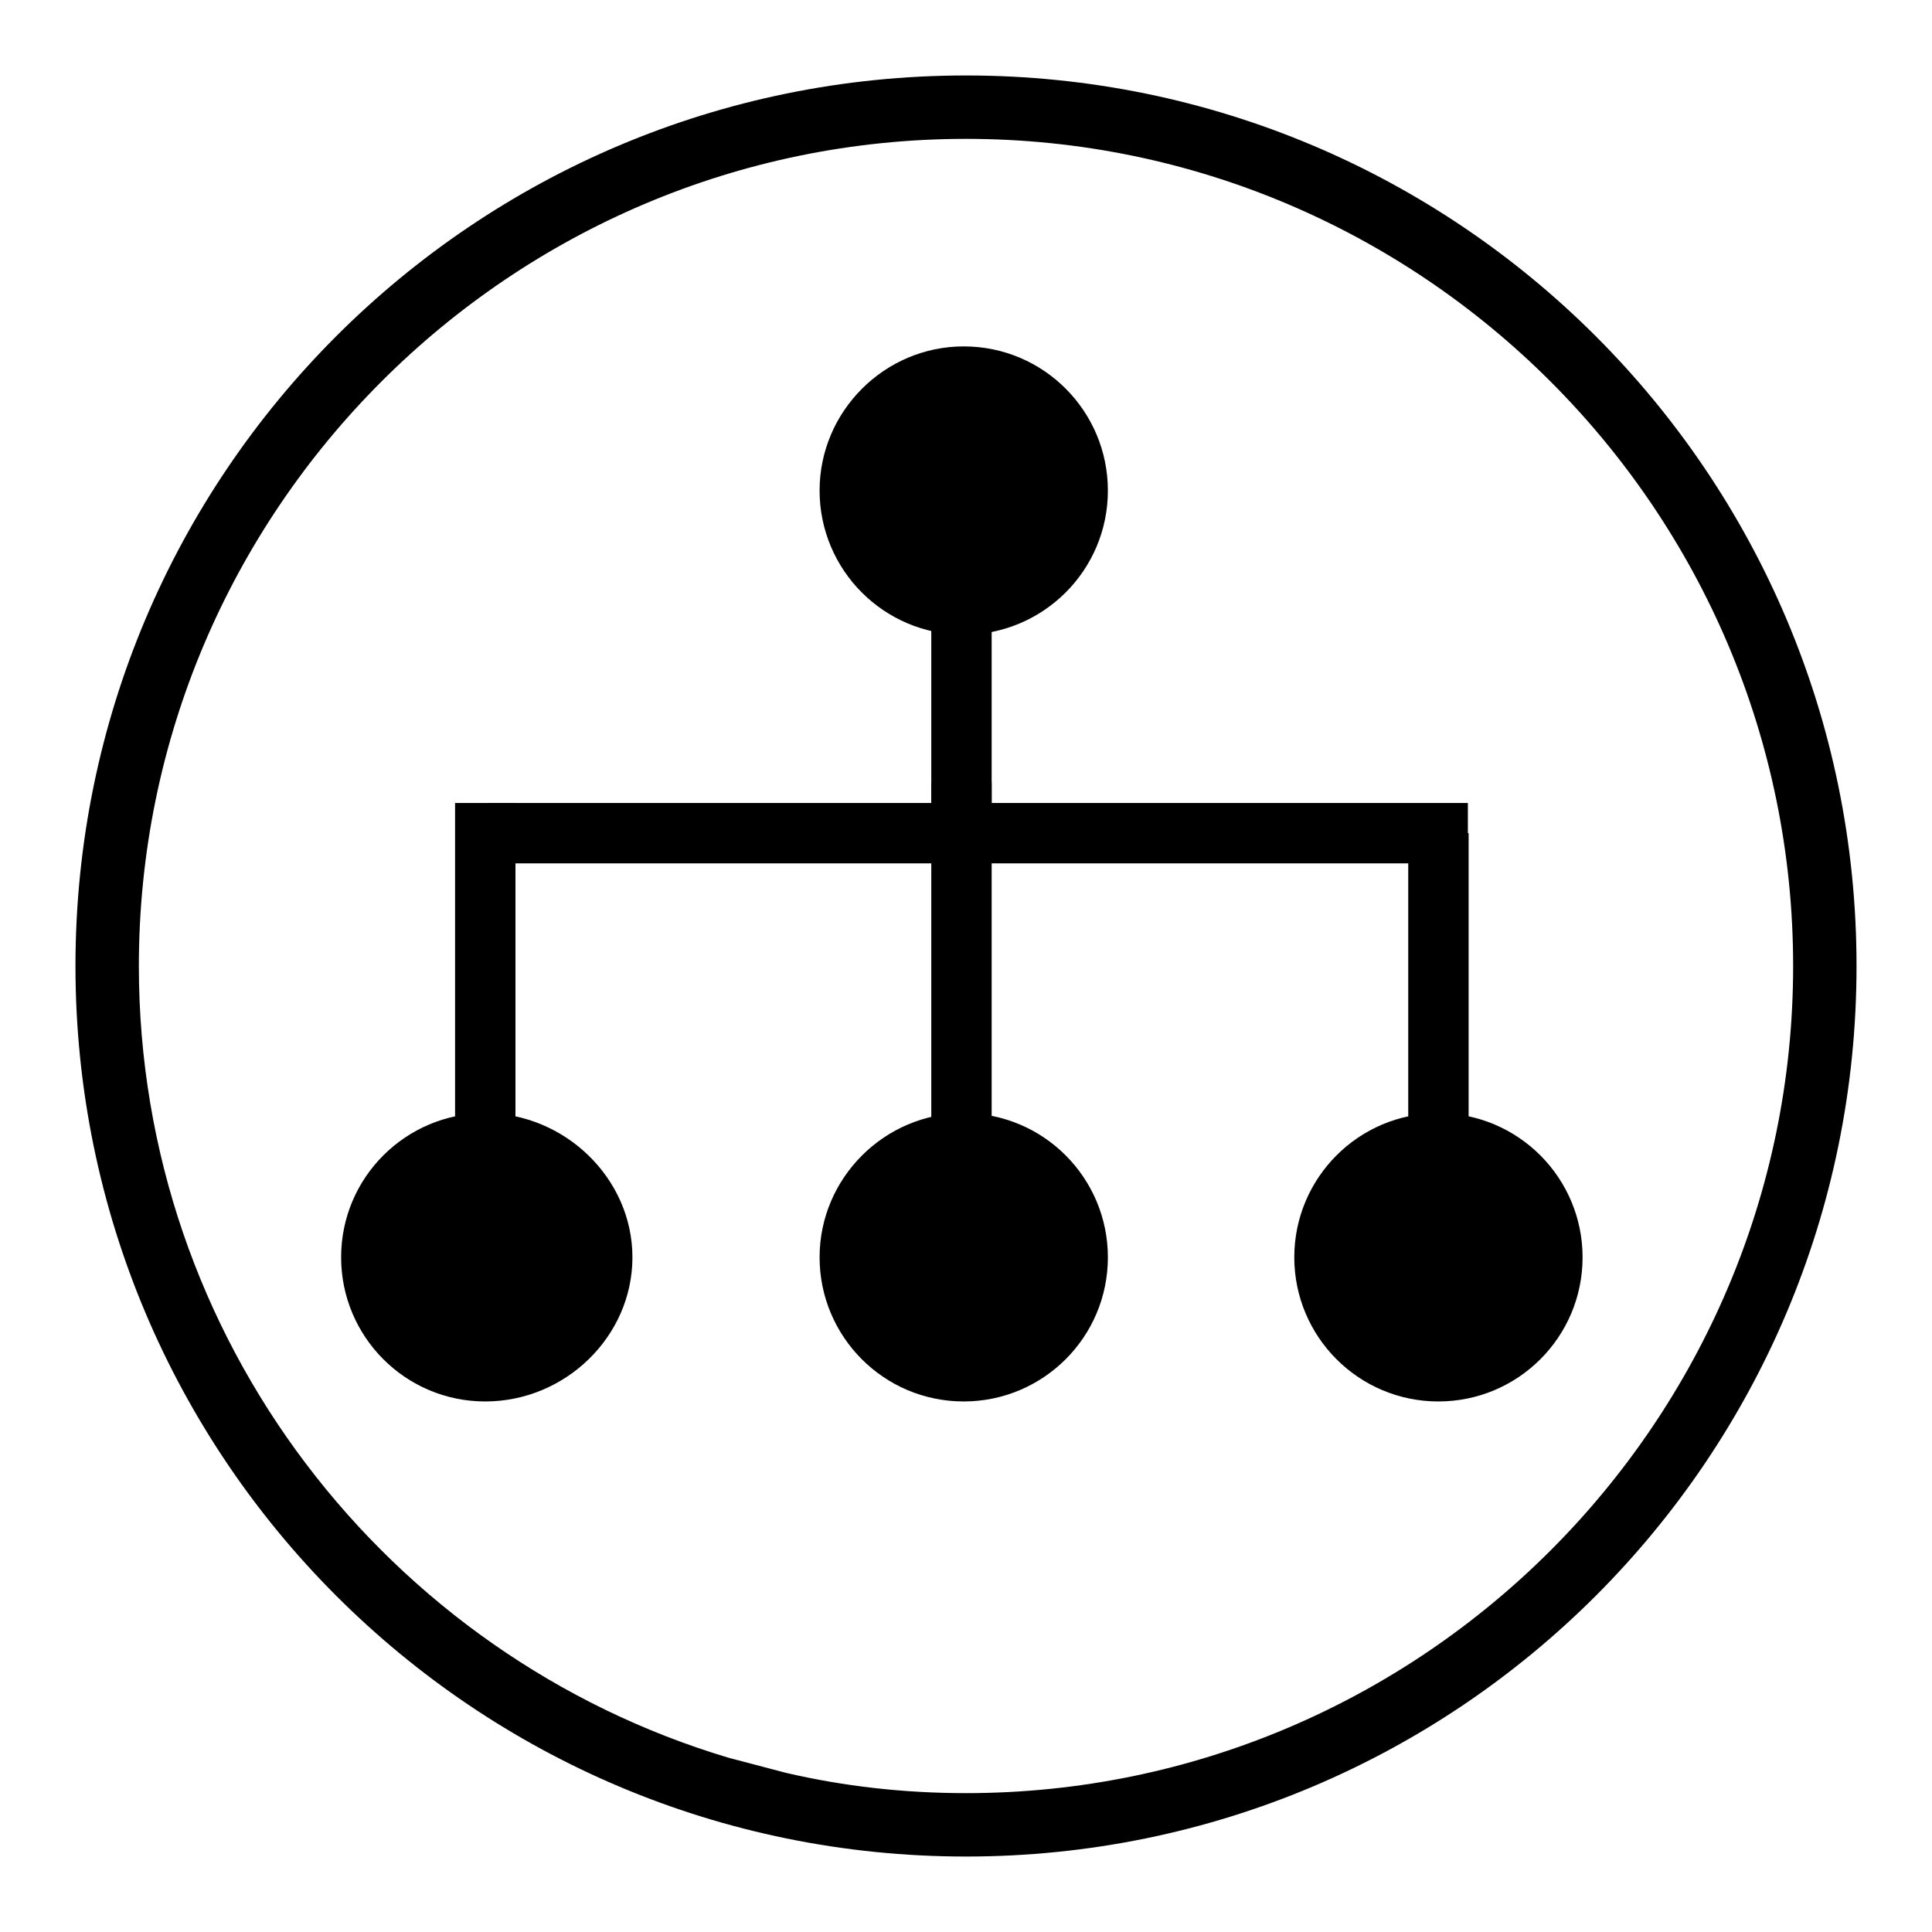<?xml version="1.0" encoding="utf-8"?>
<!-- Svg Vector Icons : http://www.onlinewebfonts.com/icon -->
<!DOCTYPE svg PUBLIC "-//W3C//DTD SVG 1.1//EN" "http://www.w3.org/Graphics/SVG/1.1/DTD/svg11.dtd">
<svg version="1.1" xmlns="http://www.w3.org/2000/svg" xmlns:xlink="http://www.w3.org/1999/xlink" x="0px" y="0px" viewBox="0 0 256 256" enable-background="new 0 0 256 256" xml:space="preserve">
<g><g><path fill="#000000" d="M128,10C62.8,10,10,62.8,10,128c0,65.2,52.8,118,118,118c65.2,0,118-52.8,118-118C246,62.8,193.2,10,128,10L128,10z M128,237.6c-8.2,0-16.2-0.9-23.9-2.7l-7.6-2C51.4,219.4,18.4,177.5,18.4,128C18.4,67.6,67.6,18.4,128,18.4c60.4,0,109.6,49.2,109.6,109.6C237.6,188.4,188.4,237.6,128,237.6L128,237.6z"/><path fill="#000000" d="M108.6,65c0,10.5,8.5,19.1,19.1,19.1c10.5,0,19.1-8.5,19.1-19.1c0-10.5-8.5-19.1-19.1-19.1C117.2,45.9,108.6,54.5,108.6,65z"/><path fill="#000000" d="M83.8,166.6c0-10.5-9-19.1-19.5-19.1s-19.1,8.5-19.1,19.1c0,10.5,8.5,19.1,19.1,19.1C74.9,185.7,83.8,177.1,83.8,166.6z"/><path fill="#000000" d="M108.6,166.6c0,10.5,8.5,19.1,19.1,19.1c10.5,0,19.1-8.5,19.1-19.1c0-10.5-8.5-19.1-19.1-19.1C117.2,147.5,108.6,156.1,108.6,166.6L108.6,166.6z"/><path fill="#000000" d="M171.5,166.6c0,10.5,8.5,19.1,19.1,19.1c10.5,0,19.1-8.5,19.1-19.1c0-10.5-8.5-19.1-19.1-19.1S171.5,156.1,171.5,166.6z"/><path fill="#000000" d="M64.7,106.4h129.8v8H64.7V106.4z"/><path fill="#000000" d="M123.4,78.7h8v28.6h-8V78.7z"/><path fill="#000000" d="M60.3,155l0-48.6h8l0,48.6H60.3z"/><path fill="#000000" d="M123.4,103.7h8v48.4h-8V103.7L123.4,103.7z"/><path fill="#000000" d="M186.6,110.4h8v48.4h-8V110.4z"/></g></g>
</svg>